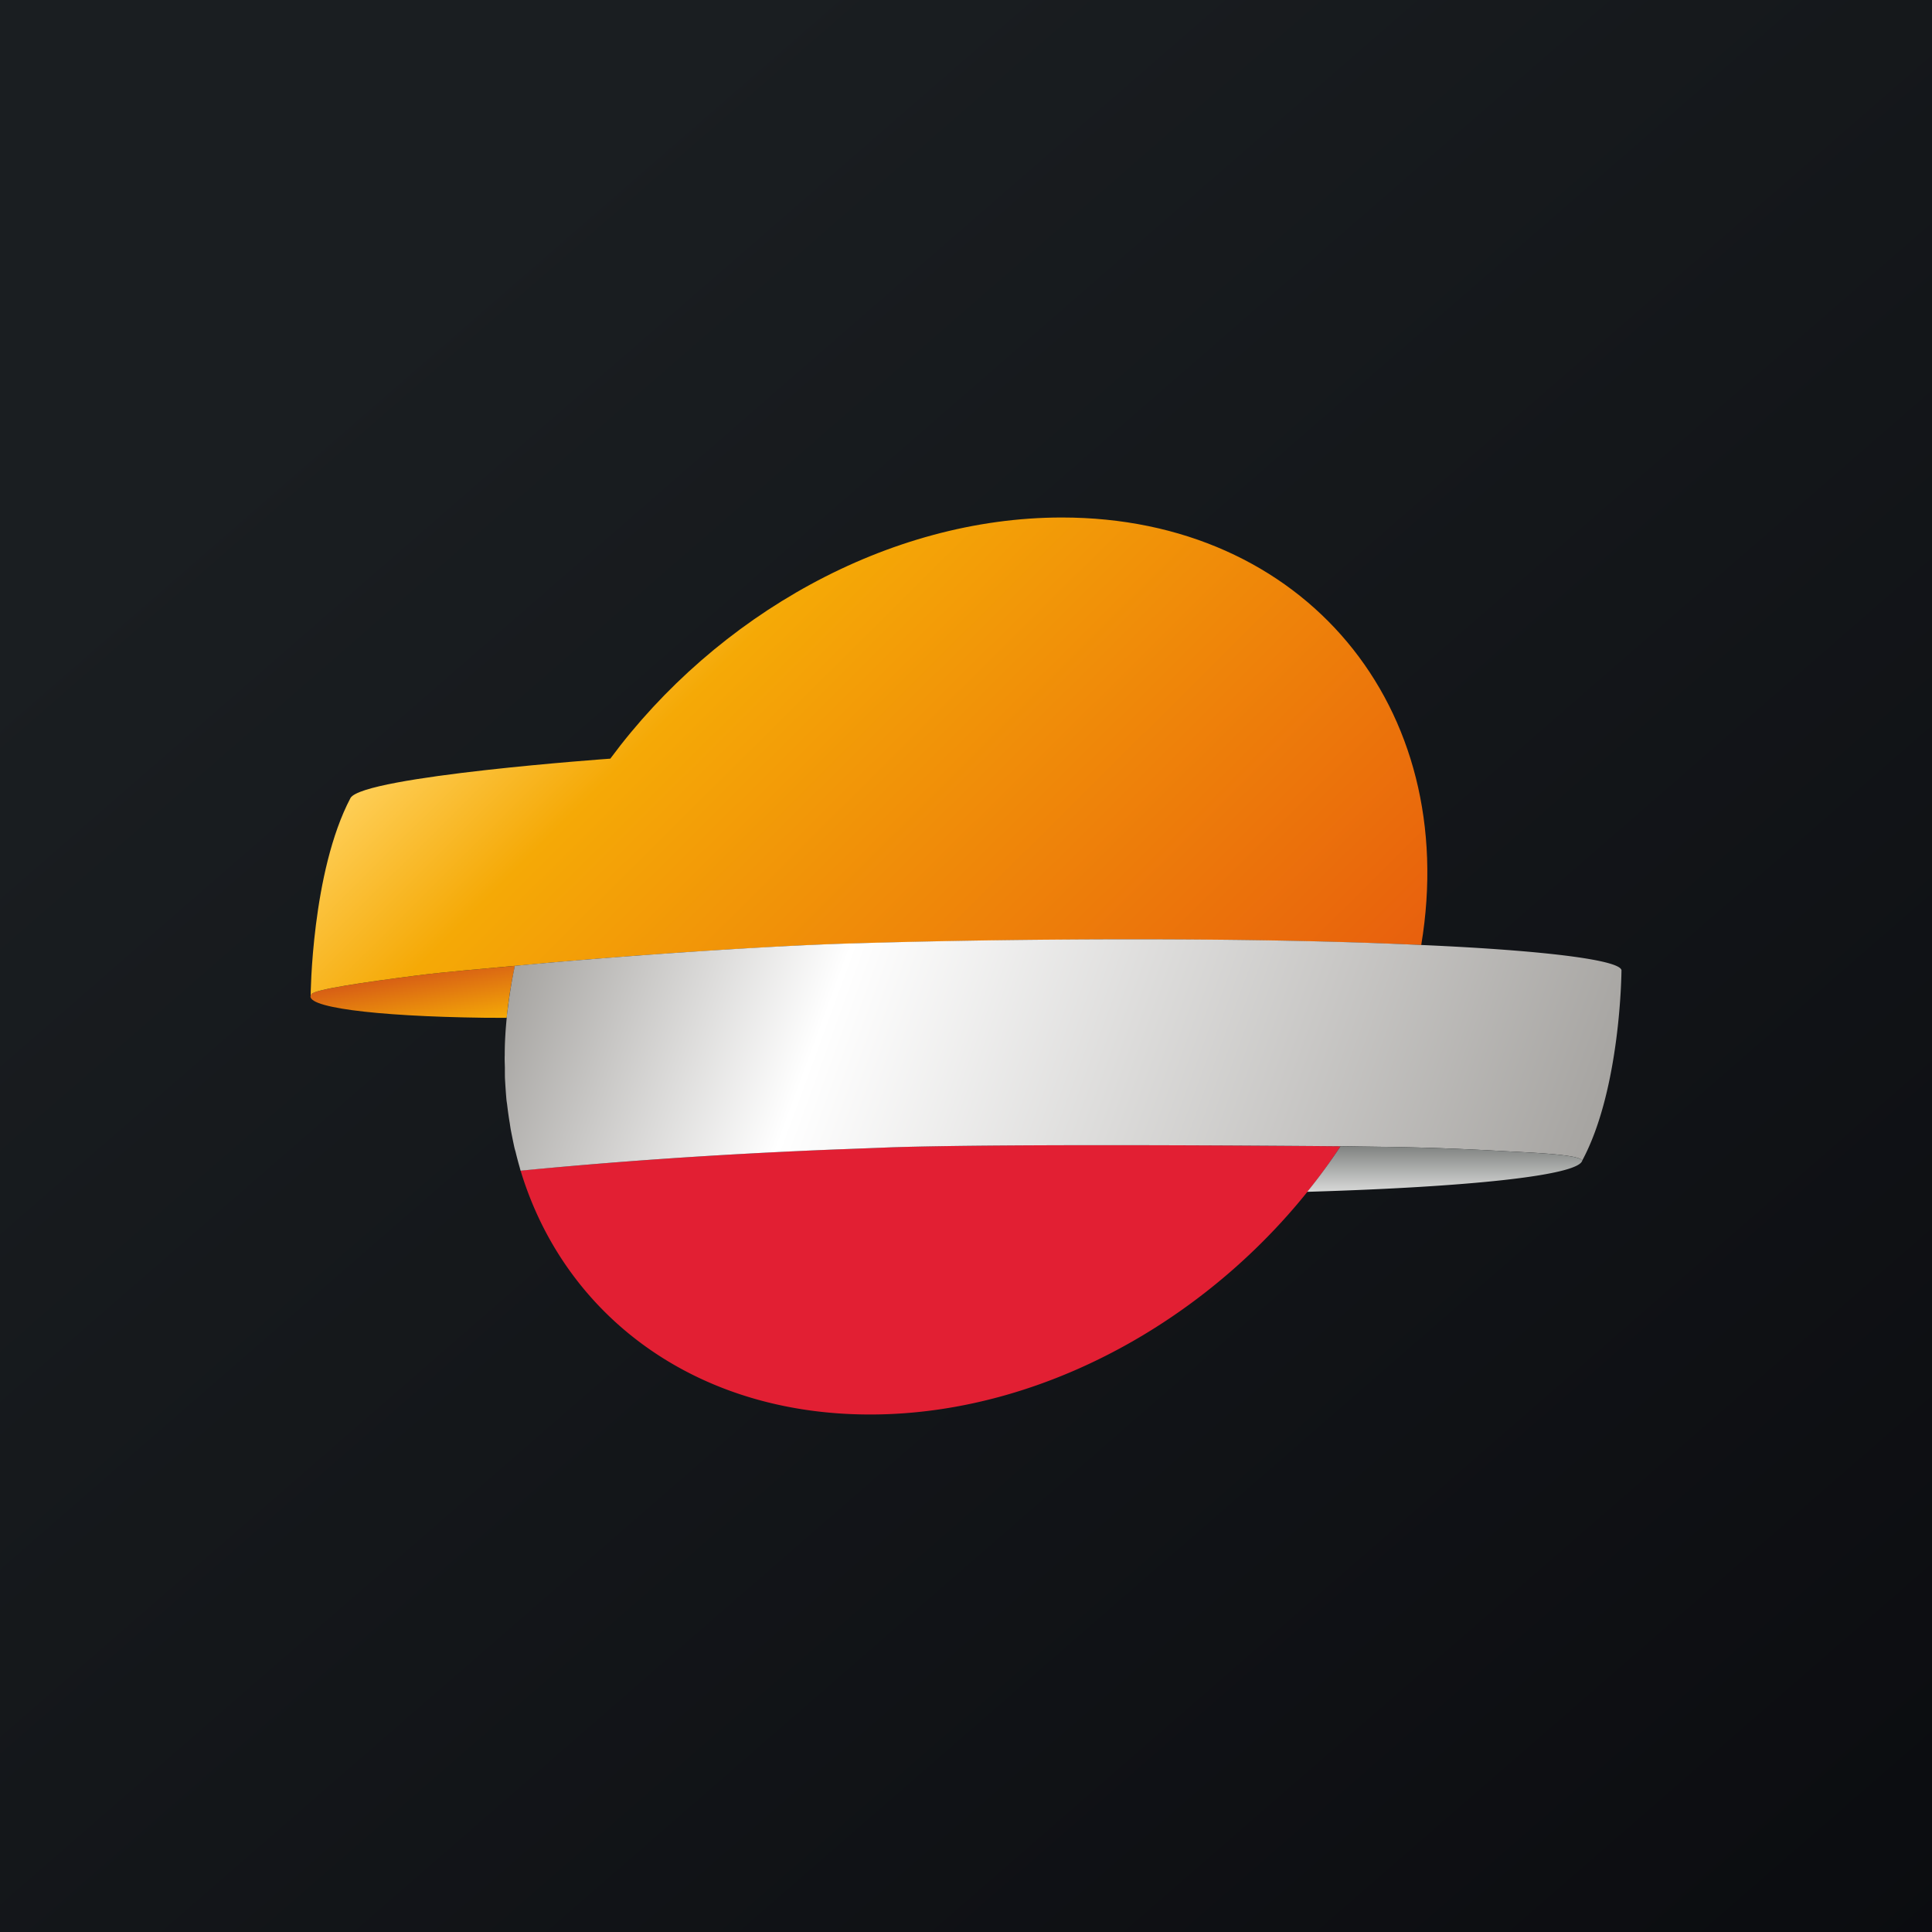 <!-- by Finnhub --><svg width="56" height="56" xmlns="http://www.w3.org/2000/svg"><rect width="100%" height="100%" fill="#333333" stroke="none"/><path fill="url(#paint0_linear)" d="M0 0h56v56H0z"/><path d="M14.882 28c-.75.07-1.937.164-2.812.276-1.53.197-2.919.4-3.04.536-.312.373 1.785.646 4.98.688.22.002.447.002.677.003.048-.486.125-.985.234-1.492v-.015l-.039.003z" fill="url(#paint2_linear)"/><path d="M17.69 21.99s-7.154.508-7.53 1.139c-1.133 2.149-1.156 5.743-1.156 5.743l.004-.012c.003-.014.016-.028.023-.048.12-.137 1.515-.34 3.04-.536.878-.112 2.06-.206 2.811-.277l.039-.003v.002c2.488-.244 7.229-.586 9.936-.655 6.637-.183 12.368-.13 16.338.048C42.345 20.49 37.791 15 30.78 15c-5.042 0-10.018 2.839-13.09 6.99z" fill="url(#paint3_linear)"/><path d="M38.856 33.226c-2.047-.018-9.602-.076-12.96.027l-1.609.062a166.46 166.46 0 00-9.197.614v.003C16.36 38.129 20.146 41 25.22 41c5.349 0 10.63-3.201 13.636-7.774z" fill="#E21F33"/><path d="M24.857 27.34c-2.707.07-7.447.415-9.935.656-.056.274-.144.722-.213 1.317l-.007.038c-.02.203-.039.406-.052.607l-.002.04a8.995 8.995 0 00-.018.583c-.006.121.002.248.004.364 0 .102 0 .203.002.303.012.212.026.43.045.64.007.056.018.117.024.177.02.16.042.324.07.486.01.066.018.127.03.196.03.152.06.307.093.458.012.063.028.12.046.18.037.156.08.315.124.468.005.027.014.048.021.08 2.503-.244 5.576-.474 9.201-.618.045 0 1.594-.061 1.606-.061 3.36-.104 10.913-.046 12.964-.029.323.003.522.007.522.007 1.716.023 2.419.037 4.203.134.828.045 2.196.096 2.273.273v.006l-.009.017.01-.016v-.001c1.12-2.078 1.14-5.502 1.14-5.502.056-.3-2.106-.59-5.801-.752-2.267-.107-5.1-.165-8.352-.165-2.447 0-5.132.031-7.989.114z" fill="url(#paint4_linear)"/><path d="M38.856 33.225c-.301.456-.62.894-.965 1.32h.004c4.724-.14 7.83-.474 7.965-.898v-.007c-.078-.177-1.443-.228-2.269-.274a82.982 82.982 0 00-4.21-.133s-.196-.004-.525-.008zm-.006 0h.006-.006zm-.004 0h.004-.004z" fill="url(#paint5_linear)"/><defs><linearGradient id="paint0_linear" x1="10.418" y1="9.712" x2="68.147" y2="76.017" gradientUnits="userSpaceOnUse"><stop stop-color="#1A1E21"/><stop offset="1" stop-color="#06060A"/></linearGradient><linearGradient id="paint2_linear" x1="11.735" y1="28.268" x2="12.034" y2="29.976" gradientUnits="userSpaceOnUse"><stop stop-color="#D75E15"/><stop offset="1" stop-color="#F5AA06"/></linearGradient><linearGradient id="paint3_linear" x1="18.504" y1="14.815" x2="36.057" y2="32.484" gradientUnits="userSpaceOnUse"><stop stop-color="#FECE56"/><stop offset=".196" stop-color="#F5A906"/><stop offset="1" stop-color="#E8600D"/></linearGradient><linearGradient id="paint4_linear" x1="15.966" y1="25.201" x2="45.115" y2="35.881" gradientUnits="userSpaceOnUse"><stop stop-color="#A6A4A1"/><stop offset=".288" stop-color="#fff"/><stop offset="1" stop-color="#A6A4A1"/></linearGradient><linearGradient id="paint5_linear" x1="41.875" y1="34.545" x2="41.875" y2="33.226" gradientUnits="userSpaceOnUse"><stop offset=".006" stop-color="#D7D8D7"/><stop offset="1" stop-color="#808381"/></linearGradient></defs></svg>